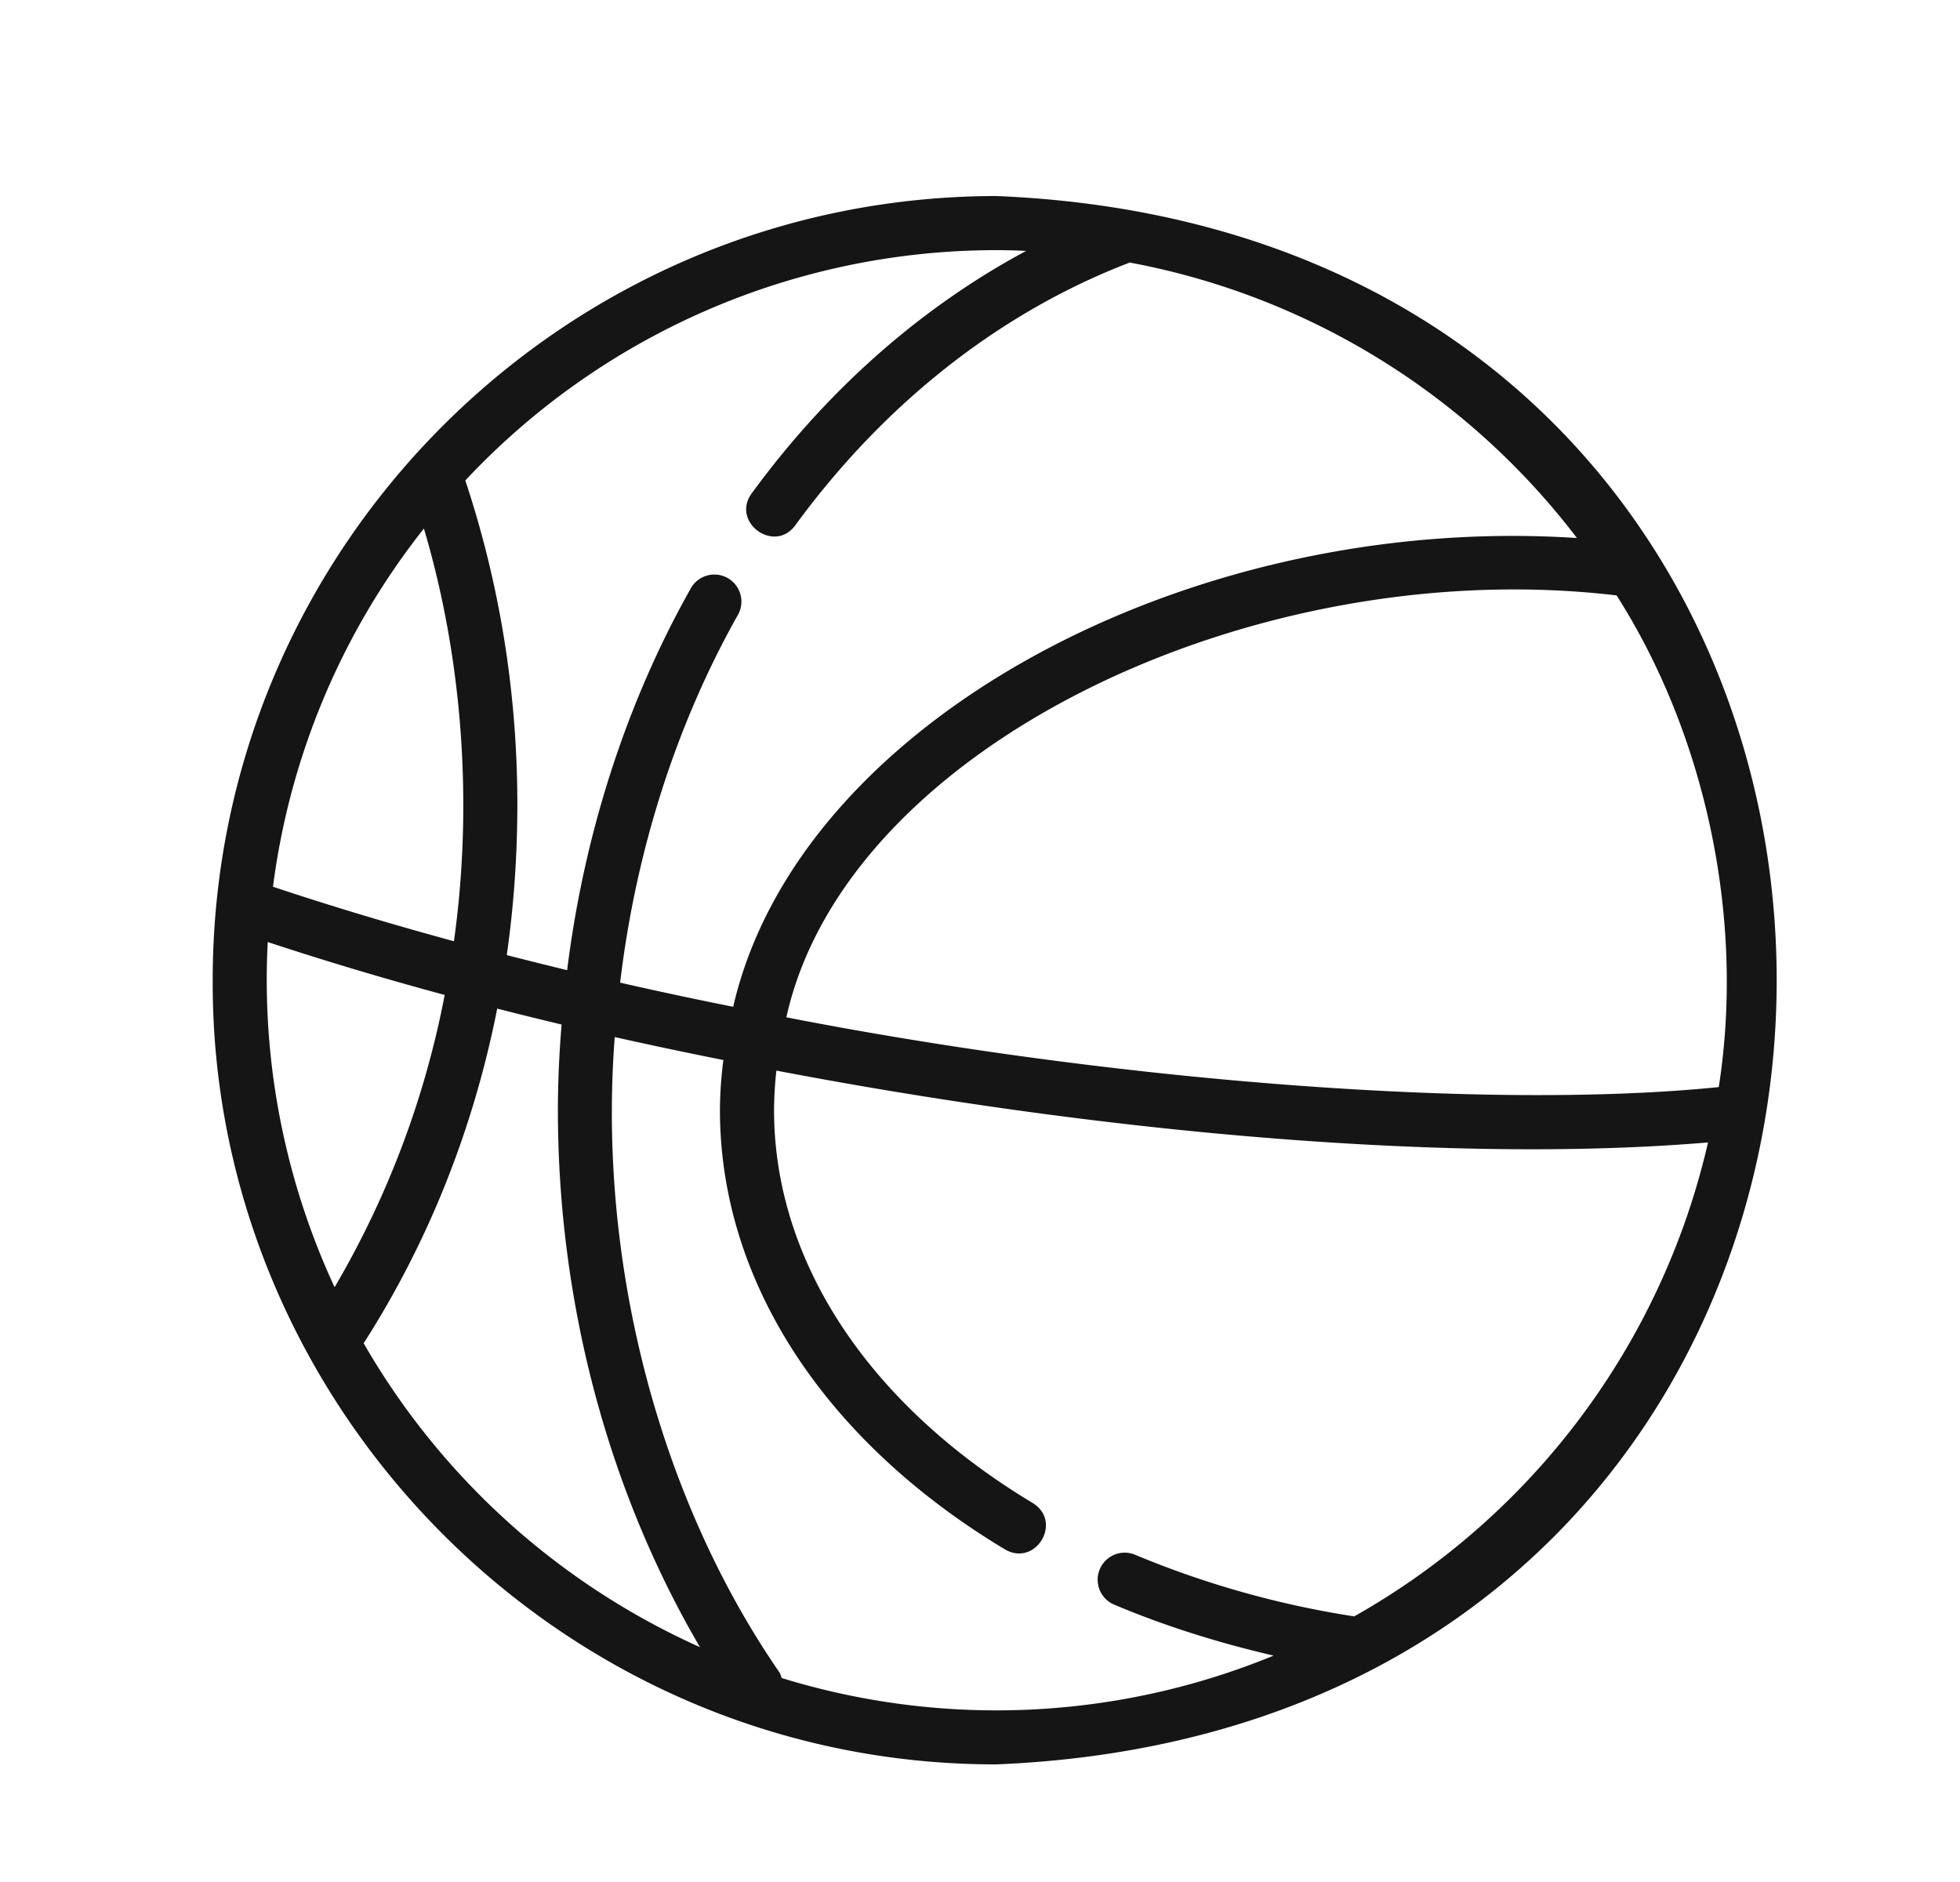 <?xml version="1.0" encoding="UTF-8"?>
<svg xmlns="http://www.w3.org/2000/svg" width="25" height="24" viewBox="0 0 25 24">
<path fill="#151516" d="M12.713 2.5c-5.526.001-10.001 4.5-10 10-.021 5.422 4.443 10.01 10 10 13.265-.548 13.265-19.452 0-20m9.21 11.363c-2.977.302-7.777-.086-11.893-.89.766-3.456 5.975-5.928 10.59-5.38 1.126 1.767 1.641 4.106 1.303 6.27M12.713 3.19q.188 0 .375.01c-1.337.717-2.532 1.767-3.501 3.093-.264.366.288.77.556.407 1.144-1.564 2.618-2.72 4.267-3.352a9.32 9.32 0 015.704 3.513c-4.952-.325-9.926 2.342-10.762 5.978q-.732-.146-1.442-.308c.198-1.668.71-3.28 1.496-4.679a.345.345 0 10-.601-.338c-.82 1.457-1.356 3.13-1.571 4.858q-.39-.095-.77-.192.134-.941.135-1.915c0-1.427-.225-2.818-.664-4.138a9.28 9.28 0 016.778-2.937M5.407 6.74c.496 1.669.627 3.522.383 5.263q-1.214-.33-2.308-.695a9.27 9.27 0 011.924-4.567m-1.991 5.272q1.074.355 2.257.675a11.7 11.7 0 01-1.404 3.727 9.3 9.3 0 01-.853-4.402m1.224 5.116c.826-1.29 1.4-2.734 1.703-4.267q.406.104.821.203c-.028.348-.047.71-.047 1.092 0 2.451.641 4.849 1.812 6.848a9.37 9.37 0 01-4.29-3.876zm12.635 3.484a12 12 0 01-2.805-.79.345.345 0 00-.271.634c.645.274 1.332.49 2.047.656a9.3 9.3 0 01-6.274.286c-.01-.026-.016-.054-.034-.079-1.54-2.236-2.316-5.24-2.096-8.095q.683.153 1.386.293a5 5 0 00-.044.639c0 2.172 1.326 4.214 3.636 5.602.39.226.74-.35.355-.591-2.098-1.26-3.301-3.087-3.301-5.012q.002-.256.03-.503.558.106 1.127.204c3.054.524 6.021.799 8.514.799q1.204 0 2.242-.087a9.34 9.34 0 01-4.515 6.045z"/>
</svg>
